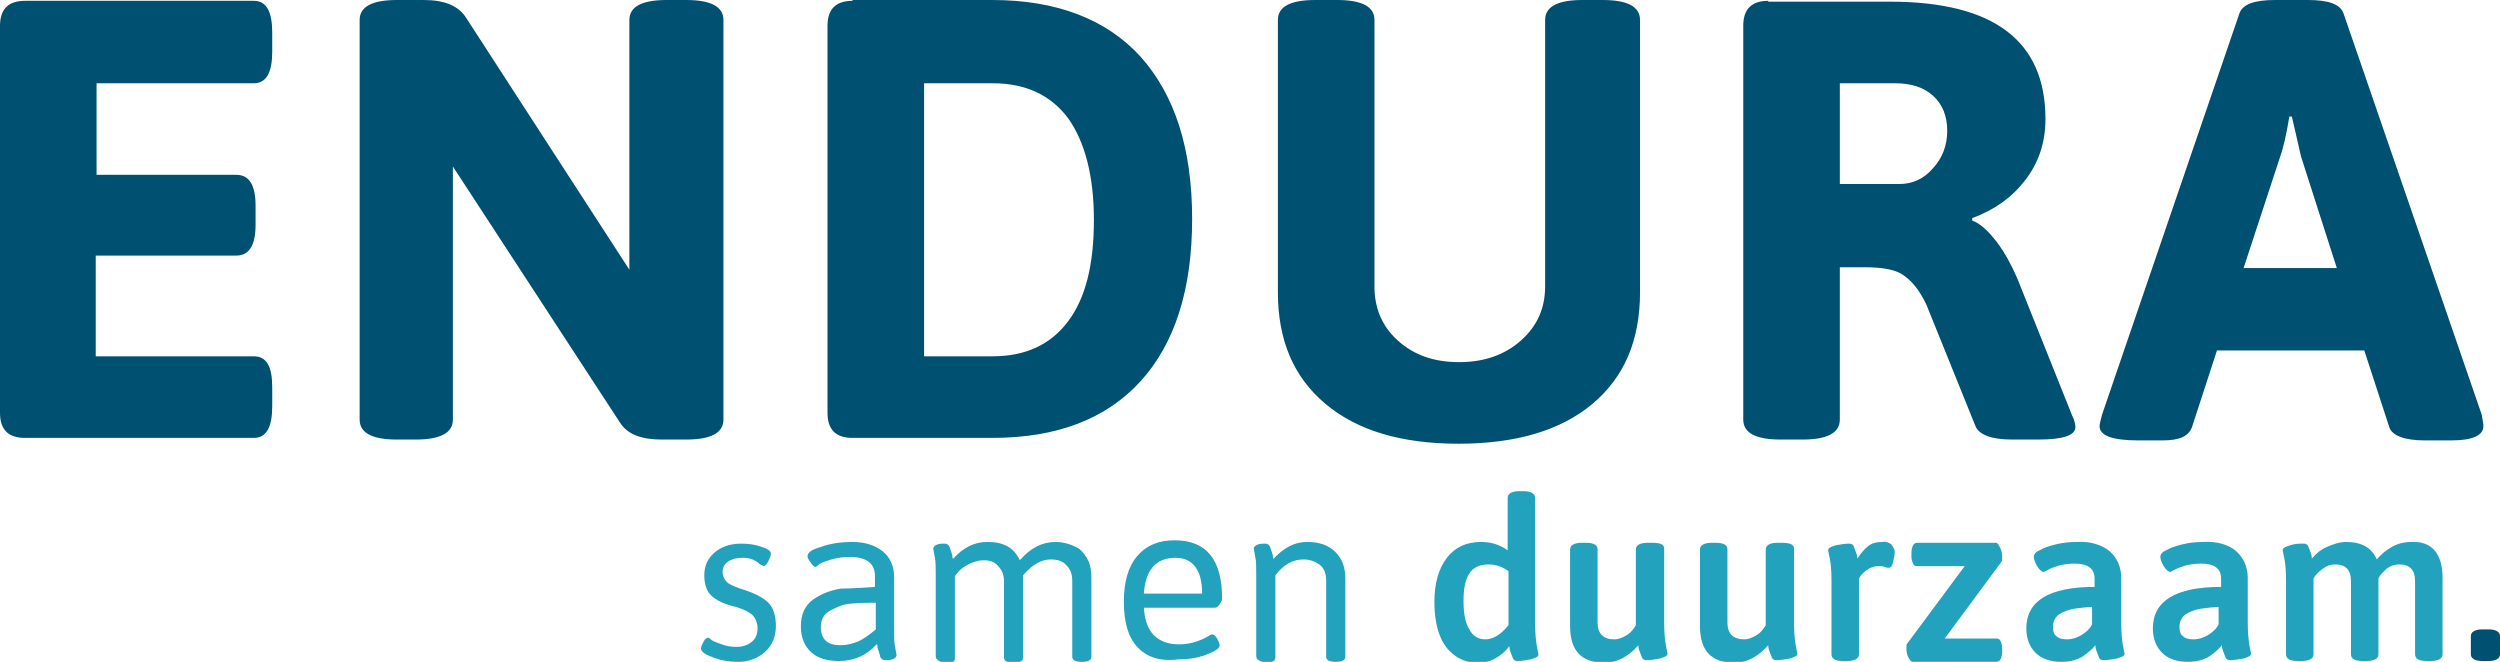 <?xml version="1.0" encoding="utf-8"?>
<!-- Generator: Adobe Illustrator 21.0.0, SVG Export Plug-In . SVG Version: 6.00 Build 0)  -->
<svg version="1.1" id="Laag_1" xmlns="http://www.w3.org/2000/svg" xmlns:xlink="http://www.w3.org/1999/xlink" x="0px" y="0px"
	 viewBox="0 0 300.3 79.5" style="enable-background:new 0 0 300.3 79.5;" xml:space="preserve">
<style type="text/css">
	.st0{fill:#22A2BD;}
	.st1{fill:#005072;}
</style>
<g>
	<g>
		<path class="st0" d="M84.2,77.9c0-0.2,0.1-0.4,0.3-0.8c0.2-0.4,0.4-0.5,0.6-0.5c0,0,0.2,0.1,0.4,0.3c0.3,0.2,0.7,0.3,1.2,0.5
			s1.1,0.3,1.8,0.3s1.3-0.2,1.8-0.6c0.5-0.4,0.7-1,0.7-1.6s-0.2-1.2-0.6-1.6s-1.2-0.8-2.4-1.1s-2.1-0.8-2.6-1.3
			c-0.5-0.5-0.8-1.3-0.8-2.4s0.4-2,1.2-2.7s1.9-1.1,3.2-1.1c0.9,0,1.7,0.1,2.5,0.4c0.7,0.2,1.1,0.5,1.1,0.8c0,0.2-0.1,0.5-0.3,0.9
			c-0.2,0.4-0.4,0.6-0.6,0.6c0,0-0.1-0.1-0.4-0.2C90.7,67.2,90,67,89.2,67s-1.4,0.2-1.8,0.5c-0.4,0.3-0.6,0.7-0.6,1.2
			c0,0.5,0.2,0.9,0.5,1.2c0.3,0.3,0.8,0.5,1.6,0.8c1.7,0.5,2.8,1.1,3.4,1.7c0.6,0.6,0.9,1.6,0.9,2.8s-0.4,2.3-1.3,3.1
			c-0.9,0.8-2,1.2-3.2,1.2c-1.2,0-2.3-0.2-3.2-0.6C84.6,78.6,84.2,78.2,84.2,77.9z"/>
		<path class="st0" d="M105.1,70.5v-1.3c0-1.5-1-2.3-3-2.3c-1.3,0-2.5,0.3-3.6,0.8C98.2,68,98,68.1,98,68.1c-0.2,0-0.4-0.2-0.6-0.5
			C97.1,67.2,97,67,97,66.8c0-0.4,0.5-0.8,1.6-1.1c1.1-0.4,2.3-0.6,3.8-0.6s2.7,0.4,3.6,1.1c0.9,0.7,1.4,1.8,1.4,3.1v6
			c0,1.1,0,1.9,0.1,2.3c0.1,0.7,0.2,1,0.2,1.1c0,0.2-0.2,0.4-0.5,0.5c-0.3,0.1-0.6,0.1-0.8,0.1c-0.2,0-0.3,0-0.4-0.1
			c-0.1,0-0.1-0.1-0.2-0.2c-0.1-0.1-0.1-0.2-0.1-0.3c0-0.1-0.1-0.2-0.1-0.3c0-0.1-0.1-0.3-0.1-0.3c0-0.1-0.1-0.2-0.1-0.4
			c0-0.2,0-0.3-0.1-0.3c-1.2,1.3-2.7,2-4.5,2c-1.4,0-2.5-0.3-3.3-1s-1.3-1.7-1.3-3.2c0-1.4,0.5-2.5,1.5-3.2c1-0.7,2.1-1.1,3.3-1.3
			C102.2,70.7,103.6,70.6,105.1,70.5z M98.6,75.3c0,1.5,0.8,2.2,2.3,2.2c0.9,0,1.6-0.2,2.3-0.5c0.6-0.3,1.3-0.8,2-1.4v-3.2
			c-2.2,0-3.7,0.1-4.3,0.4c-0.3,0.1-0.7,0.3-1.1,0.5C99,73.7,98.6,74.4,98.6,75.3z"/>
		<path class="st0" d="M112.4,78.8v-9.5c0-1.1,0-1.9-0.1-2.3c-0.1-0.6-0.2-1-0.2-1.1c0-0.2,0.2-0.4,0.5-0.5c0.3-0.1,0.6-0.1,0.8-0.1
			c0.2,0,0.3,0,0.4,0.1c0.1,0,0.1,0.1,0.2,0.2c0.1,0.1,0.1,0.2,0.1,0.2c0,0.1,0.1,0.2,0.1,0.3s0.1,0.2,0.1,0.3
			c0,0.1,0.1,0.2,0.1,0.4c0,0.2,0,0.3,0.1,0.3c1.2-1.3,2.5-2,4.1-2c2,0,3.2,0.7,3.9,2.2c1.3-1.5,2.7-2.2,4.3-2.2
			c1,0,1.9,0.3,2.8,0.8c0.4,0.3,0.8,0.8,1.1,1.4c0.3,0.6,0.4,1.3,0.4,2.2v9.4c0,0.4-0.4,0.6-1.1,0.6h-0.1c-0.7,0-1.1-0.2-1.1-0.6
			v-9.1c0-0.8-0.2-1.4-0.7-1.9c-0.4-0.5-1.1-0.7-1.9-0.7c-1.1,0-2.2,0.6-3.3,1.9c0,0.1,0,0.3,0,0.6v9.3c0,0.4-0.4,0.6-1.1,0.6h-0.1
			c-0.7,0-1.1-0.2-1.1-0.6v-9.1c0-0.8-0.2-1.4-0.7-1.9c-0.4-0.5-1-0.7-1.7-0.7c-0.7,0-1.3,0.2-1.9,0.5s-0.9,0.6-1.2,0.9l-0.4,0.5
			v9.9c0,0.4-0.4,0.6-1.1,0.6h-0.1C112.7,79.4,112.4,79.2,112.4,78.8z"/>
		<path class="st0" d="M136.6,77.7c-1.1-1.2-1.6-3-1.6-5.4s0.5-4.2,1.6-5.5s2.6-1.9,4.5-1.9c3.8,0,5.7,2.3,5.7,7
			c0,0.2-0.1,0.4-0.3,0.7c-0.2,0.3-0.4,0.4-0.6,0.4h-8.5c0.1,1.5,0.5,2.6,1.2,3.3c0.7,0.7,1.7,1.1,3,1.1c1.2,0,2.3-0.3,3.4-0.9
			c0.3-0.2,0.5-0.3,0.6-0.3c0.2,0,0.4,0.2,0.6,0.5c0.2,0.4,0.3,0.6,0.3,0.8c0,0.4-0.5,0.7-1.5,1.1c-1,0.4-2.1,0.6-3.4,0.6
			C139.3,79.5,137.7,78.9,136.6,77.7z M144.4,71.3c0-2.8-1.1-4.3-3.2-4.3c-2.3,0-3.6,1.4-3.8,4.3H144.4z"/>
		<path class="st0" d="M150.9,78.8v-9.5c0-1.1,0-1.9-0.1-2.3c-0.1-0.6-0.2-1-0.2-1.1c0-0.2,0.2-0.4,0.5-0.5c0.3-0.1,0.6-0.1,0.8-0.1
			c0.2,0,0.3,0,0.4,0.1c0.1,0,0.1,0.1,0.2,0.2c0.1,0.1,0.1,0.2,0.1,0.2c0,0.1,0.1,0.2,0.1,0.3s0.1,0.2,0.1,0.3
			c0,0.1,0.1,0.2,0.1,0.4c0,0.2,0,0.3,0.1,0.3c1.2-1.3,2.5-2,4-2c1.5,0,2.6,0.4,3.4,1.2c0.8,0.8,1.2,1.8,1.2,3.2v9.4
			c0,0.4-0.4,0.6-1.1,0.6h-0.1c-0.7,0-1.1-0.2-1.1-0.6v-9.1c0-0.8-0.2-1.5-0.7-1.9s-1.2-0.7-2-0.7c-1.3,0-2.4,0.6-3.4,1.9v9.9
			c0,0.4-0.4,0.6-1.1,0.6h-0.1C151.2,79.4,150.9,79.2,150.9,78.8z"/>
		<path class="st0" d="M184.4,59.8v15.1c0,1.2,0.1,2.1,0.2,2.7c0.1,0.6,0.2,0.9,0.2,1c0,0.3-0.3,0.4-0.9,0.6
			c-0.6,0.1-1.1,0.2-1.6,0.2c-0.3,0-0.5-0.1-0.6-0.4s-0.2-0.5-0.3-0.8c-0.1-0.3-0.1-0.5-0.1-0.6c-0.4,0.6-1,1.1-1.7,1.5
			c-0.7,0.4-1.4,0.5-2.2,0.5c-1,0-1.9-0.3-2.7-0.9c-0.8-0.6-1.4-1.4-1.8-2.5c-0.4-1.1-0.6-2.4-0.6-3.9c0-2.2,0.5-4,1.5-5.3
			c1-1.3,2.4-1.9,4.1-1.9c1.2,0,2.2,0.3,3.2,1v-6.3c0-0.5,0.5-0.8,1.4-0.8h0.5C183.9,59,184.4,59.3,184.4,59.8z M176.5,68.9
			c-0.5,0.7-0.7,1.8-0.7,3.3c0,1.5,0.2,2.6,0.7,3.4c0.4,0.8,1.1,1.2,1.9,1.2c1,0,1.9-0.6,2.8-1.7v-6.5c-0.7-0.5-1.5-0.8-2.4-0.8
			C177.7,67.8,176.9,68.2,176.5,68.9z"/>
		<path class="st0" d="M199.9,65.9v8.9c0,1.2,0.1,2.1,0.2,2.7c0.1,0.6,0.2,0.9,0.2,1c0,0.3-0.3,0.4-0.9,0.6
			c-0.6,0.1-1.1,0.2-1.6,0.2c-0.3,0-0.5-0.1-0.6-0.4s-0.2-0.5-0.3-0.8c-0.1-0.3-0.1-0.5-0.1-0.6c-0.5,0.6-1.1,1.1-1.8,1.5
			c-0.7,0.4-1.5,0.6-2.3,0.6c-2.8,0-4.1-1.5-4.1-4.4v-9.2c0-0.5,0.5-0.8,1.4-0.8h0.5c1,0,1.4,0.3,1.4,0.8v8.8c0,1.3,0.7,2,2,2
			c0.5,0,1-0.2,1.5-0.5c0.5-0.3,0.8-0.7,1.1-1.2v-9.1c0-0.5,0.5-0.8,1.4-0.8h0.5C199.5,65.2,199.9,65.4,199.9,65.9z"/>
		<path class="st0" d="M215.5,65.9v8.9c0,1.2,0.1,2.1,0.2,2.7c0.1,0.6,0.2,0.9,0.2,1c0,0.3-0.3,0.4-0.9,0.6
			c-0.6,0.1-1.1,0.2-1.6,0.2c-0.3,0-0.5-0.1-0.6-0.4s-0.2-0.5-0.3-0.8c-0.1-0.3-0.1-0.5-0.1-0.6c-0.5,0.6-1.1,1.1-1.8,1.5
			c-0.7,0.4-1.5,0.6-2.3,0.6c-2.8,0-4.1-1.5-4.1-4.4v-9.2c0-0.5,0.5-0.8,1.4-0.8h0.5c1,0,1.4,0.3,1.4,0.8v8.8c0,1.3,0.7,2,2,2
			c0.5,0,1-0.2,1.5-0.5c0.5-0.3,0.8-0.7,1.1-1.2v-9.1c0-0.5,0.5-0.8,1.4-0.8h0.5C215,65.2,215.5,65.4,215.5,65.9z"/>
		<path class="st0" d="M227.2,65.4c0.2,0.3,0.4,0.6,0.4,0.9s-0.1,0.8-0.2,1.2c-0.1,0.5-0.3,0.7-0.5,0.7c-0.1,0-0.3,0-0.5-0.1
			c-0.3-0.1-0.5-0.1-0.8-0.1c-0.5,0-1,0.2-1.4,0.5c-0.4,0.3-0.7,0.6-0.9,1v9.1c0,0.5-0.5,0.8-1.4,0.8h-0.5c-1,0-1.4-0.3-1.4-0.8
			v-8.9c0-1.2-0.1-2.1-0.2-2.6c-0.1-0.5-0.2-0.9-0.2-1c0-0.3,0.3-0.4,0.9-0.6c0.6-0.1,1.1-0.2,1.6-0.2c0.3,0,0.5,0.1,0.6,0.4
			s0.2,0.5,0.3,0.8c0.1,0.3,0.1,0.5,0.1,0.6c0.4-0.6,0.8-1.1,1.3-1.5c0.5-0.4,1.1-0.5,1.7-0.5C226.6,65,226.9,65.2,227.2,65.4z"/>
		<path class="st0" d="M240.3,65.9c0.2,0.4,0.2,0.8,0.2,1.2c0,0.1,0,0.3-0.1,0.4l-6.8,9.2h6.2c0.3,0,0.4,0.1,0.5,0.3
			c0.1,0.2,0.2,0.5,0.2,0.9v0.4c0,0.4-0.1,0.7-0.2,0.9c-0.1,0.2-0.3,0.3-0.5,0.3h-10.1c-0.1,0-0.3-0.2-0.5-0.6s-0.2-0.8-0.2-1.2
			c0-0.2,0-0.3,0.1-0.4L236,68h-5.7c-0.3,0-0.4-0.1-0.5-0.3c-0.1-0.2-0.2-0.5-0.2-0.9v-0.4c0-0.4,0.1-0.7,0.2-0.9
			c0.1-0.2,0.3-0.3,0.5-0.3h9.5C239.9,65.2,240.1,65.4,240.3,65.9z"/>
		<path class="st0" d="M253.4,66.2c0.9,0.8,1.4,1.9,1.4,3.2v5.4c0,1.2,0.1,2.1,0.2,2.7c0.1,0.6,0.2,0.9,0.2,1c0,0.3-0.3,0.4-0.9,0.6
			c-0.6,0.1-1.1,0.2-1.6,0.2c-0.3,0-0.5-0.1-0.6-0.4s-0.2-0.5-0.3-0.8c-0.1-0.3-0.1-0.5-0.1-0.6c-0.4,0.5-1,1-1.6,1.4
			c-0.7,0.4-1.5,0.6-2.5,0.6c-1.4,0-2.4-0.4-3.1-1.1c-0.7-0.7-1.1-1.7-1.1-2.9c0-3.3,2.7-5,8.2-5v-1c0-1.2-0.8-1.8-2.4-1.8
			c-0.7,0-1.3,0.1-1.8,0.2c-0.5,0.2-1,0.3-1.3,0.5c-0.4,0.2-0.6,0.3-0.6,0.3c-0.2,0-0.5-0.2-0.8-0.7c-0.3-0.5-0.4-0.9-0.4-1.1
			c0-0.3,0.2-0.6,0.7-0.8c0.5-0.3,1.1-0.5,1.9-0.7c0.8-0.2,1.6-0.3,2.6-0.3C251,65,252.4,65.4,253.4,66.2z M247.9,73.5
			c-0.8,0.3-1.3,0.9-1.3,1.8c0,0.5,0.1,0.9,0.4,1.1c0.3,0.3,0.7,0.4,1.3,0.4c0.6,0,1.2-0.2,1.7-0.5c0.5-0.3,1-0.7,1.3-1.3v-2.1
			C249.9,73,248.7,73.1,247.9,73.5z"/>
		<path class="st0" d="M268.6,66.2c0.9,0.8,1.4,1.9,1.4,3.2v5.4c0,1.2,0.1,2.1,0.2,2.7c0.1,0.6,0.2,0.9,0.2,1c0,0.3-0.3,0.4-0.9,0.6
			c-0.6,0.1-1.1,0.2-1.6,0.2c-0.3,0-0.5-0.1-0.6-0.4s-0.2-0.5-0.3-0.8c-0.1-0.3-0.1-0.5-0.1-0.6c-0.4,0.5-1,1-1.6,1.4
			c-0.7,0.4-1.5,0.6-2.5,0.6c-1.4,0-2.4-0.4-3.1-1.1c-0.7-0.7-1.1-1.7-1.1-2.9c0-3.3,2.7-5,8.2-5v-1c0-1.2-0.8-1.8-2.4-1.8
			c-0.7,0-1.3,0.1-1.8,0.2c-0.5,0.2-1,0.3-1.3,0.5c-0.4,0.2-0.6,0.3-0.6,0.3c-0.2,0-0.5-0.2-0.8-0.7c-0.3-0.5-0.4-0.9-0.4-1.1
			c0-0.3,0.2-0.6,0.7-0.8c0.5-0.3,1.1-0.5,1.9-0.7c0.8-0.2,1.6-0.3,2.6-0.3C266.2,65,267.7,65.4,268.6,66.2z M263.1,73.5
			c-0.8,0.3-1.3,0.9-1.3,1.8c0,0.5,0.1,0.9,0.4,1.1c0.3,0.3,0.7,0.4,1.3,0.4c0.6,0,1.2-0.2,1.7-0.5c0.5-0.3,1-0.7,1.3-1.3v-2.1
			C265.1,73,263.9,73.1,263.1,73.5z"/>
		<path class="st0" d="M293.4,69.4v9.2c0,0.5-0.5,0.8-1.4,0.8h-0.5c-1,0-1.4-0.3-1.4-0.8v-8.8c0-1.3-0.6-2-1.9-2
			c-0.6,0-1.1,0.2-1.5,0.5c-0.4,0.4-0.8,0.7-1,1.2v9.1c0,0.5-0.5,0.8-1.4,0.8h-0.5c-1,0-1.4-0.3-1.4-0.8v-8.8c0-1.3-0.6-2-1.9-2
			c-0.6,0-1.1,0.2-1.6,0.6c-0.5,0.4-0.8,0.7-1,1.1v9.1c0,0.5-0.5,0.8-1.4,0.8h-0.5c-1,0-1.4-0.3-1.4-0.8v-8.9c0-1.2-0.1-2.1-0.2-2.6
			c-0.1-0.5-0.2-0.9-0.2-1c0-0.3,0.3-0.4,0.9-0.6s1.1-0.2,1.6-0.2c0.3,0,0.5,0.1,0.6,0.4s0.2,0.5,0.3,0.8c0.1,0.3,0.1,0.5,0.1,0.6
			c0.5-0.6,1.1-1.1,1.8-1.4s1.5-0.6,2.3-0.6c1.9,0,3.1,0.7,3.7,2.1c0.5-0.6,1.1-1.1,1.8-1.5c0.7-0.4,1.5-0.6,2.4-0.6
			C292.1,65,293.4,66.5,293.4,69.4z"/>
		<path class="st1" d="M300.3,76.4v2.2c0,0.5-0.5,0.8-1.4,0.8h-0.7c-0.9,0-1.4-0.3-1.4-0.8v-2.2c0-0.5,0.5-0.8,1.4-0.8h0.7
			C299.8,75.6,300.3,75.9,300.3,76.4z"/>
	</g>
	<g>
		<defs>
			<path id="SVGID_1_" d="M3,0.1c-2,0-3,1-3,3v46.5c0,2,1,3,3,3h27.5c1.5,0,2.2-1.3,2.2-3.8v-2.3c0-2.5-0.7-3.7-2.2-3.7h-19V30.7
				h16.9c1.5,0,2.3-1.2,2.3-3.7v-2.3c0-2.5-0.8-3.7-2.3-3.7H11.6V10h18.9c1.5,0,2.2-1.3,2.2-3.8V3.9c0-2.5-0.7-3.8-2.2-3.8H3z
				 M111,10h8.2c4,0,7,1.4,9.1,4.2c2,2.8,3.1,6.9,3.1,12.2c0,5.4-1,9.4-3.1,12.2c-2.1,2.8-5.1,4.2-9.1,4.2H111V10z M102.4,0.1
				c-2,0-3,1-3,3v46.5c0,2,1,3,3,3h16.8c7.8,0,13.7-2.3,17.8-6.8c4.1-4.5,6.2-11,6.2-19.5c0-8.5-2.1-14.9-6.2-19.5
				c-4.1-4.5-10.1-6.8-17.8-6.8H102.4z M221,10h6.6c2,0,3.5,0.5,4.6,1.5c1.1,1,1.7,2.4,1.7,4.2c0,1.8-0.6,3.3-1.7,4.5
				c-1.1,1.3-2.5,1.9-4,1.9H221V10z M212.4,0.1c-2,0-3,1-3,3v47.3c0,1.6,1.5,2.4,4.5,2.4h2.6c3,0,4.5-0.8,4.5-2.4V32.1h2.9
				c2.3,0,3.9,0.3,4.8,1c1,0.7,1.9,1.8,2.7,3.5l5.9,14.6c0.4,1,1.9,1.6,4.4,1.6h3.1c3,0,4.5-0.5,4.5-1.5c0-0.3-0.1-0.8-0.4-1.4
				l-6.6-16.5c-0.7-1.6-1.5-3.1-2.5-4.4c-1-1.3-2-2.2-2.9-2.5v-0.3c2.7-1,4.8-2.5,6.4-4.6c1.6-2.1,2.4-4.5,2.4-7.3
				c0-9.4-6.2-14.1-18.7-14.1H212.4z M80.1,0c-3,0-4.5,0.8-4.5,2.4v30L55.9,2c-0.9-1.3-2.5-2-5-2h-3.2c-3,0-4.5,0.8-4.5,2.4v48
				c0,1.6,1.5,2.4,4.5,2.4h2.2c3,0,4.5-0.8,4.5-2.4V20l20.1,30.8c0.9,1.4,2.6,2,5,2h2.9c3,0,4.5-0.8,4.5-2.4v-48
				c0-1.6-1.5-2.4-4.5-2.4H80.1z M190.1,0c-3,0-4.5,0.8-4.5,2.4v32c0,2.7-1,4.8-2.9,6.5c-1.9,1.7-4.4,2.6-7.4,2.6
				c-3,0-5.4-0.8-7.4-2.6c-1.9-1.7-2.8-3.9-2.8-6.5v-32c0-1.6-1.5-2.4-4.5-2.4H158c-3,0-4.5,0.8-4.5,2.4v32.7
				c0,5.8,1.9,10.2,5.7,13.4c3.8,3.2,9.1,4.8,16,4.8c6.9,0,12.3-1.6,16.1-4.8c3.8-3.2,5.7-7.6,5.7-13.4V2.4c0-1.6-1.5-2.4-4.5-2.4
				H190.1z M273.9,18.8c0.3-0.8,0.7-2.4,1.1-4.8h0.3l1.1,4.8l4.3,13.4h-11.2L273.9,18.8z M273.3,0c-2.5,0-3.9,0.5-4.3,1.6
				l-16.5,48.2c-0.2,0.7-0.3,1.2-0.3,1.4c0,1.1,1.5,1.7,4.6,1.7h3c2,0,3.1-0.5,3.5-1.6l3-9.2H284l3,9.2c0.3,1,1.8,1.6,4.2,1.6h3.3
				c2.5,0,3.8-0.6,3.8-1.7c0-0.4-0.1-0.8-0.2-1.4L281.5,1.6c-0.4-1.1-1.8-1.6-4.3-1.6H273.3z"/>
		</defs>
		<use xlink:href="#SVGID_1_"  style="overflow:visible;fill:#005072;"/>
		<clipPath id="SVGID_2_">
			<use xlink:href="#SVGID_1_"  style="overflow:visible;"/>
		</clipPath>
	</g>
</g>
<g>
</g>
<g>
</g>
<g>
</g>
<g>
</g>
<g>
</g>
<g>
</g>
</svg>
